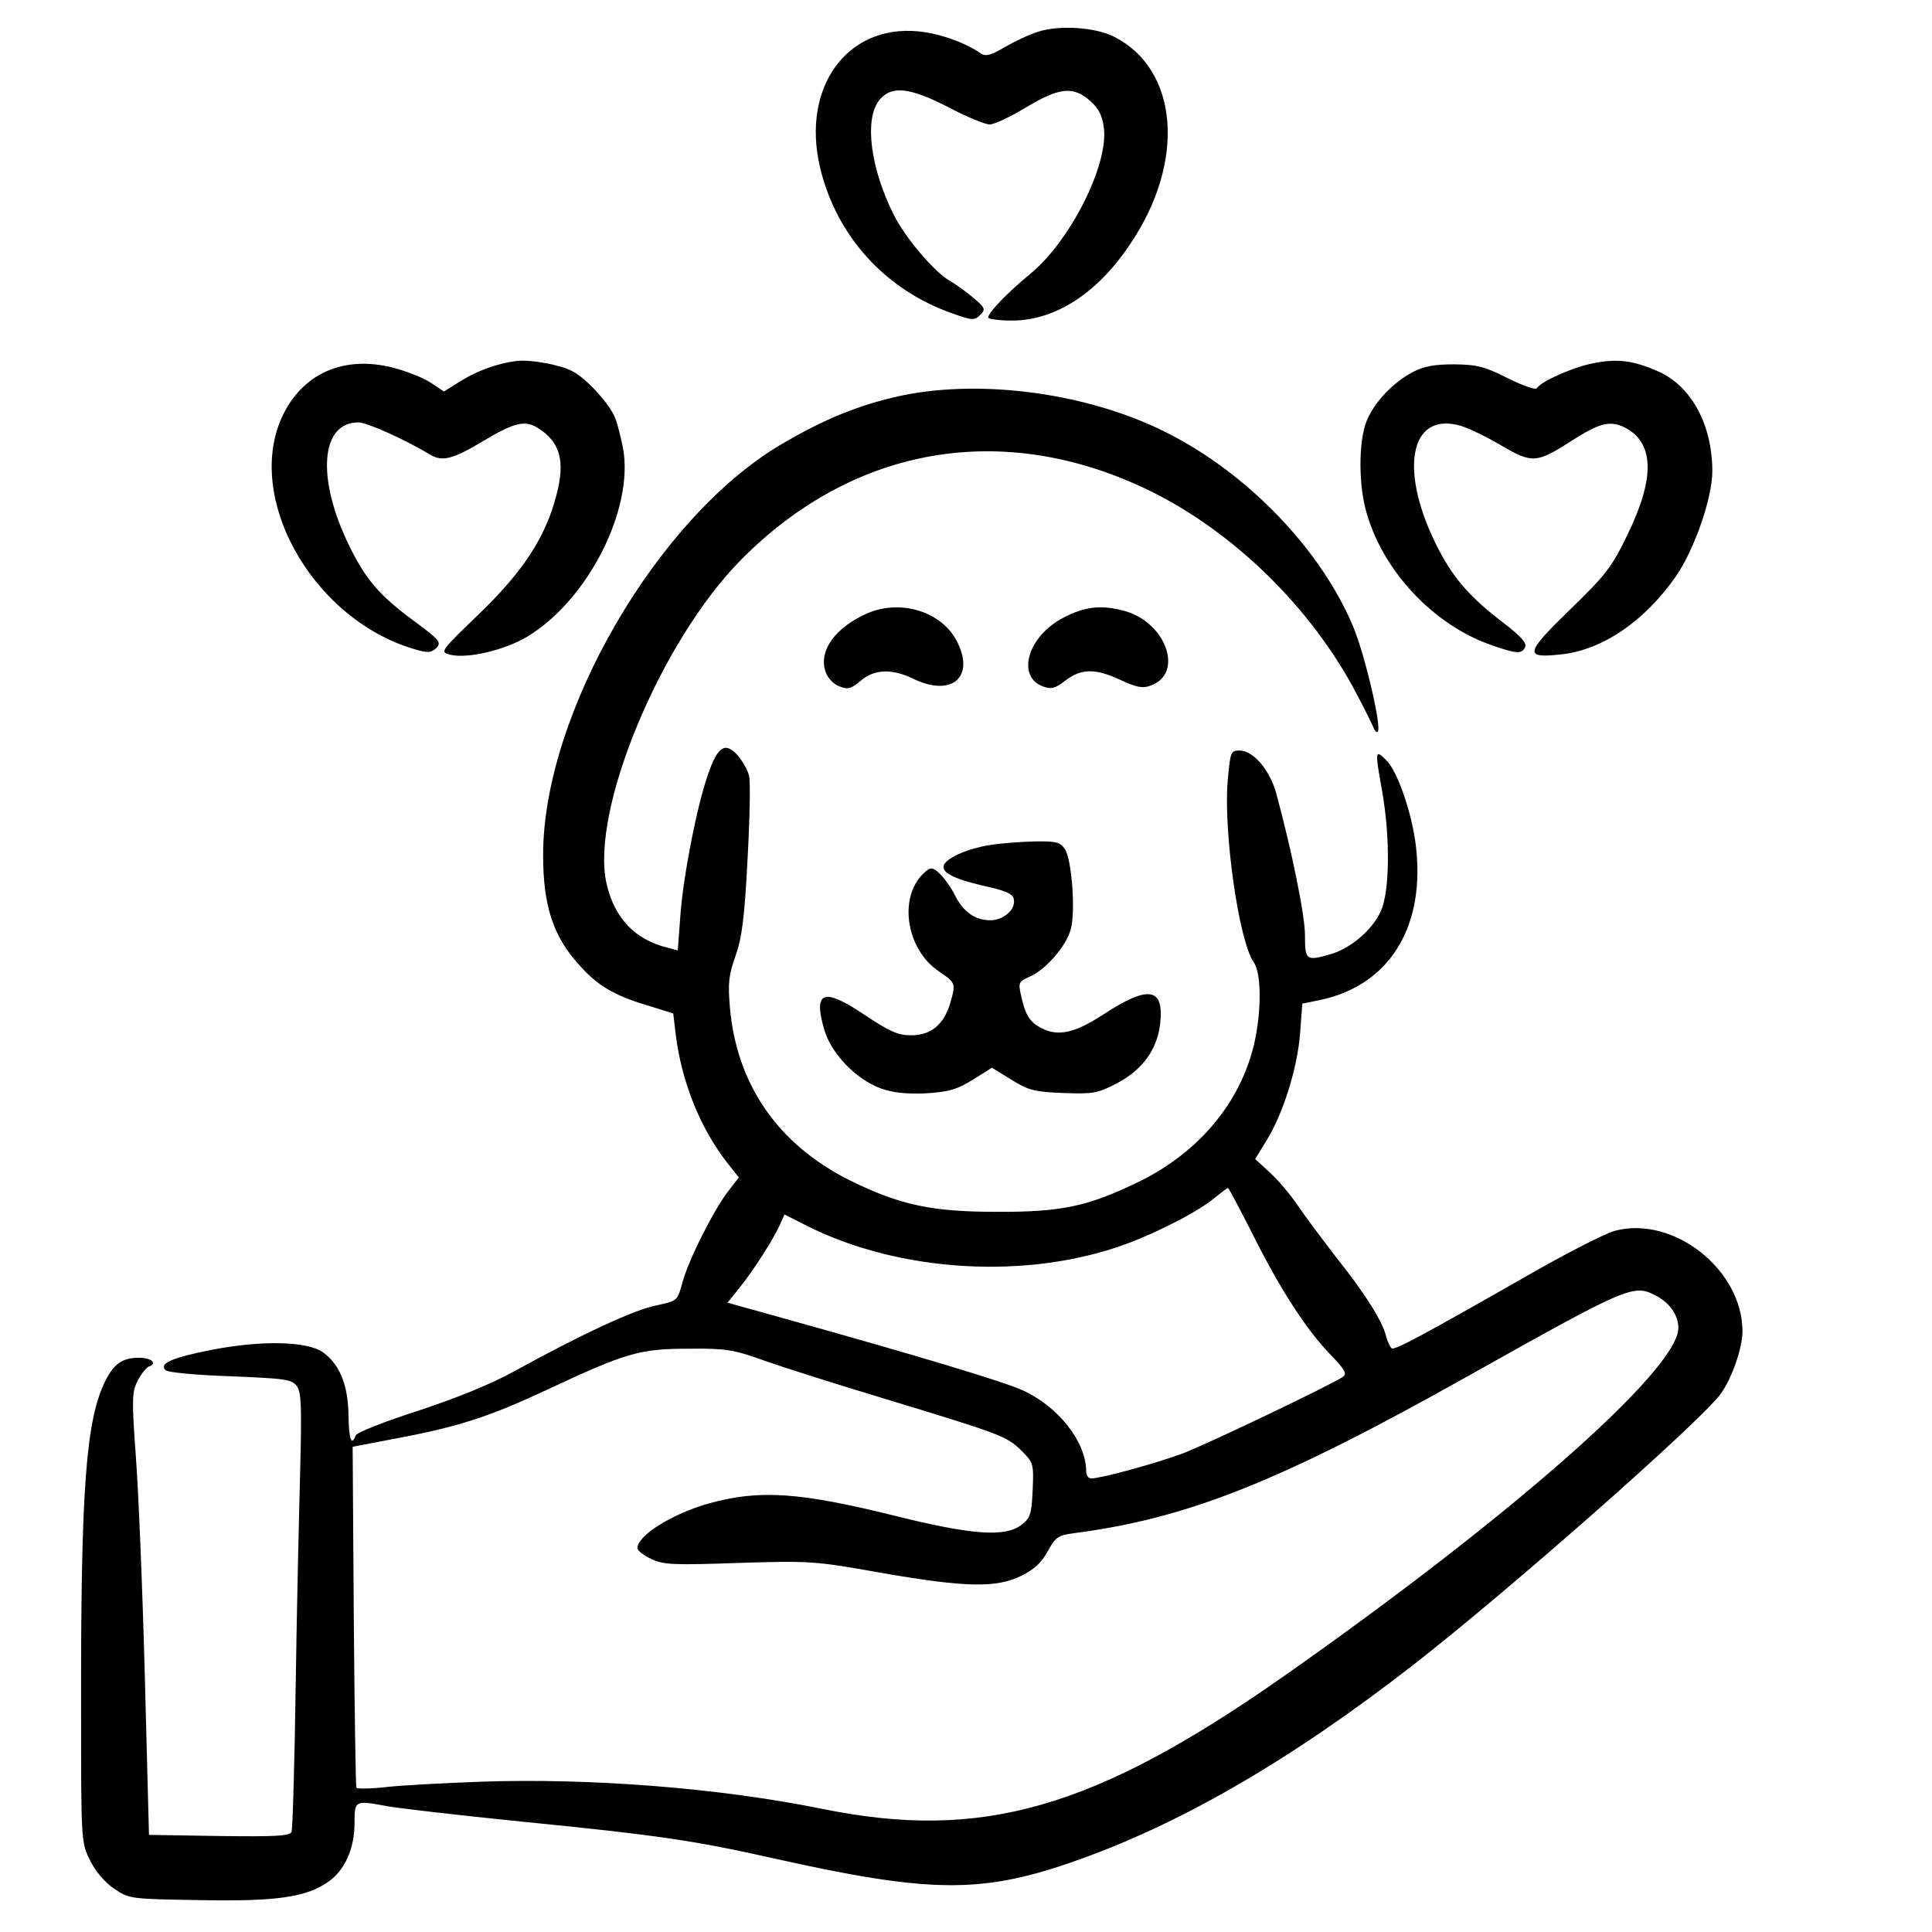 <svg width="683" height="683" viewBox="0 0 683 683" fill="none" xmlns="http://www.w3.org/2000/svg">
<path d="M367.067 11.195C364 12.128 358.667 14.662 355.2 16.662C350.267 19.595 348.4 19.995 346.8 18.928C341.067 14.928 331.867 11.728 324.4 11.062C299.2 8.795 283.334 31.061 289.867 59.062C295.6 83.328 312.8 102.395 336.667 110.795C343.734 113.328 344.534 113.328 346.534 111.328C348.534 109.328 348.267 108.795 344 105.195C341.467 103.061 337.734 100.395 335.867 99.328C330.534 96.395 320.134 84.261 316 75.995C307.734 59.595 305.467 42.261 310.8 35.462C315.067 30.128 321.467 30.795 335.467 37.995C341.734 41.328 348.267 43.995 349.867 43.995C351.467 43.995 357.2 41.328 362.667 37.995C374.667 30.795 379.467 30.395 385.467 35.728C388.534 38.528 389.734 40.928 390.267 45.462C391.734 58.528 378.4 85.061 364.4 96.662C356.134 103.461 349.334 110.528 349.334 112.261C349.334 112.795 353.2 113.328 357.734 113.328C373.067 113.328 388.134 103.595 399.734 85.995C419.2 57.062 416.667 24.662 394 13.062C387.334 9.595 374.534 8.795 367.067 11.195Z" fill="black"/>
<path d="M182.667 127.601C176.133 128.401 168.933 130.934 162.933 134.667L156.933 138.401L152.133 135.201C149.467 133.467 143.333 131.067 138.533 129.867C122.133 125.867 108.267 131.467 100.8 145.201C85.333 173.867 109.467 218.534 146.4 229.467C151.333 230.934 152.4 230.801 154.267 229.067C156.133 227.067 155.467 226.267 146.267 219.467C134 210.401 129.2 204.801 123.2 192.401C111.867 168.934 113.333 149.334 126.667 149.334C129.733 149.334 142.533 155.067 152 160.667C156.267 163.334 160 162.401 170.667 156.001C182 149.201 185.733 148.401 190.4 151.467C198.133 156.401 199.867 163.201 196.667 175.201C192.8 190.001 184.933 202.001 169.467 216.934C155.467 230.401 155.467 230.534 159.2 231.467C165.2 232.934 178.4 229.867 186.4 225.067C207.867 212.134 224.133 180.001 220.267 158.534C219.467 154.534 218.267 149.734 217.467 147.734C215.6 142.934 207.2 133.601 202.267 131.201C198 128.934 187.733 127.067 182.667 127.601Z" fill="black"/>
<path d="M562.667 128.53C555.334 130.13 544.934 134.796 543.334 137.196C542.934 137.996 538.534 136.396 533.067 133.73C524.934 129.596 522.4 128.93 514.134 128.796C507.067 128.796 503.334 129.463 499.334 131.596C492.4 135.33 486 141.996 483.2 148.663C480.267 155.596 480.134 171.596 483.2 181.596C489.2 202.263 506.934 220.93 527.067 227.996C536.134 231.196 538.134 231.33 539.2 228.663C539.734 227.196 537.334 224.663 531.6 220.263C520.134 211.596 514.134 204.796 508.8 194.663C494.267 166.93 498 145.196 516.4 150.53C519.467 151.463 526 154.663 530.934 157.596C541.6 163.863 543.334 163.73 555.334 155.996C565.467 149.463 569.2 148.53 574.534 151.196C584.934 156.663 585.067 169.196 575.2 189.33C569.734 200.663 567.467 203.463 554.8 215.73C539.067 231.063 538.667 232.796 552 231.33C566.667 229.73 581.6 219.463 592.667 203.463C599.067 193.996 605.334 176.13 605.334 166.53C605.334 150.263 598 136.53 586.267 131.33C577.2 127.33 571.6 126.663 562.667 128.53Z" fill="black"/>
<path d="M318.667 139.865C303.867 143.065 291.6 147.998 276 157.198C232.267 183.065 192 252.531 192 302.265C192 320.265 195.6 331.198 204.933 341.331C211.2 348.398 217.067 351.865 228.533 355.331L238 358.265L238.933 366.131C241.067 382.798 247.733 399.198 257.2 411.198L261.2 416.265L257.467 421.065C252.4 427.598 243.2 445.731 241.2 453.598C239.467 459.865 239.467 459.865 232.133 461.465C224.4 462.931 205.467 471.731 182 484.665C173.333 489.465 161.333 494.265 147.6 498.798C136 502.531 126.133 506.398 125.733 507.465C124.267 511.465 123.333 508.931 123.2 500.265C123.067 489.731 120.133 482.398 114.267 478.131C108.8 474.131 92.667 473.731 74.8 477.198C60.667 479.998 56.133 481.998 58.533 484.398C59.333 485.198 69.6 486.131 81.333 486.531C100.8 487.331 103.067 487.598 104.933 489.998C106.533 492.265 106.667 497.198 106.133 519.331C105.733 533.998 104.933 568.398 104.533 595.865C104.133 623.331 103.467 646.531 103.067 647.598C102.533 649.065 97.467 649.331 77.467 649.065L52.667 648.665L51.2 592.665C50.4 561.865 48.933 526.665 48 514.531C46.533 494.531 46.667 491.998 48.667 488.131C49.867 485.731 51.733 483.465 52.667 483.065C55.733 481.998 53.6 479.998 49.2 479.998C43.333 479.998 40.4 481.998 37.333 487.998C30.4 501.731 28.533 525.998 28.667 603.998C28.667 651.065 28.667 651.331 31.867 657.731C33.867 661.731 37.067 665.465 40.4 667.731C45.733 671.331 46.267 671.331 70.8 671.731C97.867 672.265 108.4 670.665 116.133 665.198C121.867 661.198 125.333 653.465 125.333 644.665C125.333 636.398 125.333 636.398 136.933 638.531C140.533 639.198 162 641.731 184.667 643.998C232.933 648.798 245.333 650.665 273.333 656.931C328 669.198 346.533 669.465 378.267 658.531C416.267 645.465 455.733 622.665 499.333 588.798C532.8 562.798 601.067 502.665 608.267 492.798C612.267 487.331 616 476.531 616 470.665C616 448.931 591.733 429.731 571.067 435.065C567.467 435.998 553.467 443.198 540 450.931C503.067 471.998 493.2 477.331 492 476.665C491.467 476.265 490.533 474.398 490 472.398C488.8 467.065 482.4 457.065 472 443.998C467.2 437.731 461.067 429.598 458.667 425.998C456.133 422.265 451.867 417.198 448.933 414.531L443.733 409.731L447.733 403.198C453.6 393.731 458.667 377.598 459.6 365.331L460.4 354.798L466.933 353.465C490.4 348.398 503.2 328.931 500.8 301.598C499.867 289.465 494.267 272.531 489.867 268.531C486.133 264.931 486 265.198 488.667 279.998C491.467 296.131 491.333 315.198 488.133 322.131C485.2 328.665 477.733 335.065 470.8 337.198C461.733 339.865 461.333 339.598 461.333 330.665C461.333 323.598 456.8 301.331 451.2 280.531C448.933 272.265 443.067 265.331 438.267 265.331C435.067 265.331 434.933 265.731 434 276.265C432.533 294.531 438 332.798 443.2 340.131C446 344.131 446 357.598 443.333 369.198C438.4 389.998 423.6 407.598 402.4 417.865C384.533 426.531 375.2 428.531 352 428.398C329.467 428.398 318.133 425.998 300.533 417.331C275.067 404.665 260.267 383.331 258 355.731C257.333 347.731 257.6 344.665 260 337.998C262.267 331.598 263.2 324.665 264.267 303.865C265.067 289.465 265.333 276.131 264.8 274.265C264.4 272.398 262.533 269.065 260.8 267.065C256.4 262.131 253.733 263.865 250.4 273.465C246.4 284.665 241.467 310.131 240.533 323.598L239.6 335.998L236.133 335.065C224.533 332.265 217.2 324.665 214.4 312.265C208.667 286.531 233.6 226.531 262 197.865C302 157.465 354.933 148.531 406.133 173.331C436 187.865 463.733 214.931 479.6 245.331C482.533 250.798 485.2 256.265 485.6 257.331C486 258.398 486.667 259.065 487.067 258.665C488.533 257.198 482.533 231.465 478.4 221.598C467.067 194.398 441.2 167.465 412.667 153.065C385.2 139.065 347.333 133.865 318.667 139.865ZM442.8 436.265C452.4 455.465 461.867 470.265 470.533 479.065C475.6 484.398 476.267 485.598 474.667 486.798C470.267 489.731 426.8 510.531 418 513.865C408.667 517.331 389.2 522.665 385.733 522.665C384.8 522.665 384 521.598 384 520.265C384 509.731 374.133 497.198 361.467 491.465C354.267 488.265 324.667 479.331 274.933 465.465L257.2 460.531L261.467 455.198C266.533 448.931 273.467 437.998 275.733 432.931L277.333 429.331L285.2 433.331C318.133 449.865 363.067 452.531 397.867 439.865C409.467 435.598 424 428.131 429.733 423.198C431.867 421.465 433.733 419.998 434.133 419.998C434.4 419.998 438.267 427.331 442.8 436.265ZM585.333 457.998C590.267 460.531 593.333 464.931 593.333 469.465C593.333 484.131 534.133 536.265 453.333 592.931C386.667 639.598 346.933 650.931 290.667 639.465C254.4 632.131 209.467 628.531 170 629.865C156.133 630.398 140.533 631.198 135.6 631.865C130.533 632.398 126.267 632.398 126 631.998C125.733 631.598 125.333 604.265 125.067 571.331L124.667 511.465L140 508.531C162.133 504.398 173.067 500.798 193.333 491.331C221.2 478.265 226.133 476.798 243.333 476.798C256.533 476.665 259.2 477.065 270 480.931C276.667 483.331 296.133 489.465 313.333 494.665C354.133 507.065 355.867 507.731 361.067 512.798C365.333 517.065 365.467 517.465 365.067 526.798C364.667 535.465 364.267 536.665 360.933 539.198C355.2 543.465 343.333 542.531 317.467 536.131C282.667 527.465 268.667 526.531 250.667 531.465C237.6 535.198 225.333 542.798 225.333 547.331C225.333 548.131 227.467 549.865 230.133 551.065C234.4 553.198 238 553.331 261.067 552.531C286.4 551.731 288.133 551.865 311.333 555.998C341.2 561.198 352.267 561.465 361.067 557.065C365.467 554.931 368.267 552.398 370.4 548.398C373.2 543.331 374 542.798 379.733 541.998C419.867 536.798 452.667 523.731 519.333 486.265C575.467 454.798 577.467 453.865 585.333 457.998Z" fill="black"/>
<path d="M306.666 216.8C295.066 221.867 289.066 230.4 292 237.867C292.666 239.734 294.8 242 296.8 242.667C299.733 243.867 300.933 243.467 304.266 240.667C309.066 236.534 315.333 236.267 322.933 240C336.533 246.534 344.8 239.334 338.266 226.667C332.933 216.267 318.533 211.734 306.666 216.8Z" fill="black"/>
<path d="M375.867 218.397C363.334 224.93 359.201 239.064 368.667 242.664C371.601 243.73 372.934 243.464 376.534 240.664C382.267 236.264 387.201 236.264 395.867 240.264C401.601 242.93 403.867 243.464 406.667 242.397C418.667 238.264 412.401 220.13 397.601 215.997C389.467 213.73 383.467 214.397 375.867 218.397Z" fill="black"/>
<path d="M349.6 298.795C342.267 299.995 335.467 302.928 333.867 305.462C332.267 308.128 336.533 310.528 347.333 313.062C355.333 314.795 358.133 315.995 358.4 317.862C359.2 321.462 354.8 325.328 350.133 325.328C344.667 325.328 340.533 322.395 337.467 316.262C336.133 313.595 333.733 310.262 332.133 308.795C329.867 306.662 329.067 306.528 327.333 307.995C317.333 316.262 320 335.462 332 343.462C337.867 347.462 338 347.595 335.867 354.795C333.6 362.262 329.067 365.995 322.133 365.995C317.467 365.995 314.533 364.662 305.867 358.928C291.067 348.928 287.333 350.262 291.467 364.262C294 372.528 302.4 381.328 311.067 384.662C315.467 386.262 319.867 386.795 327.067 386.528C335.333 385.995 338 385.328 343.867 381.728L350.667 377.462L357.6 381.728C363.6 385.462 365.733 385.995 375.867 386.395C386.4 386.795 388 386.528 394.667 383.062C403.867 378.262 409.067 371.062 410.133 361.995C411.6 349.062 406.133 348.128 390 358.662C380 365.195 374.133 366.528 368.133 363.462C363.867 361.195 362.4 358.795 360.8 351.195C360 347.462 360.267 346.928 363.867 345.328C369.467 343.062 376.933 334.528 378.533 328.528C380.267 322.262 378.933 304.262 376.533 300.262C374.8 297.728 373.6 297.328 365.6 297.462C360.667 297.595 353.467 298.128 349.6 298.795Z" fill="black"/>
</svg>
